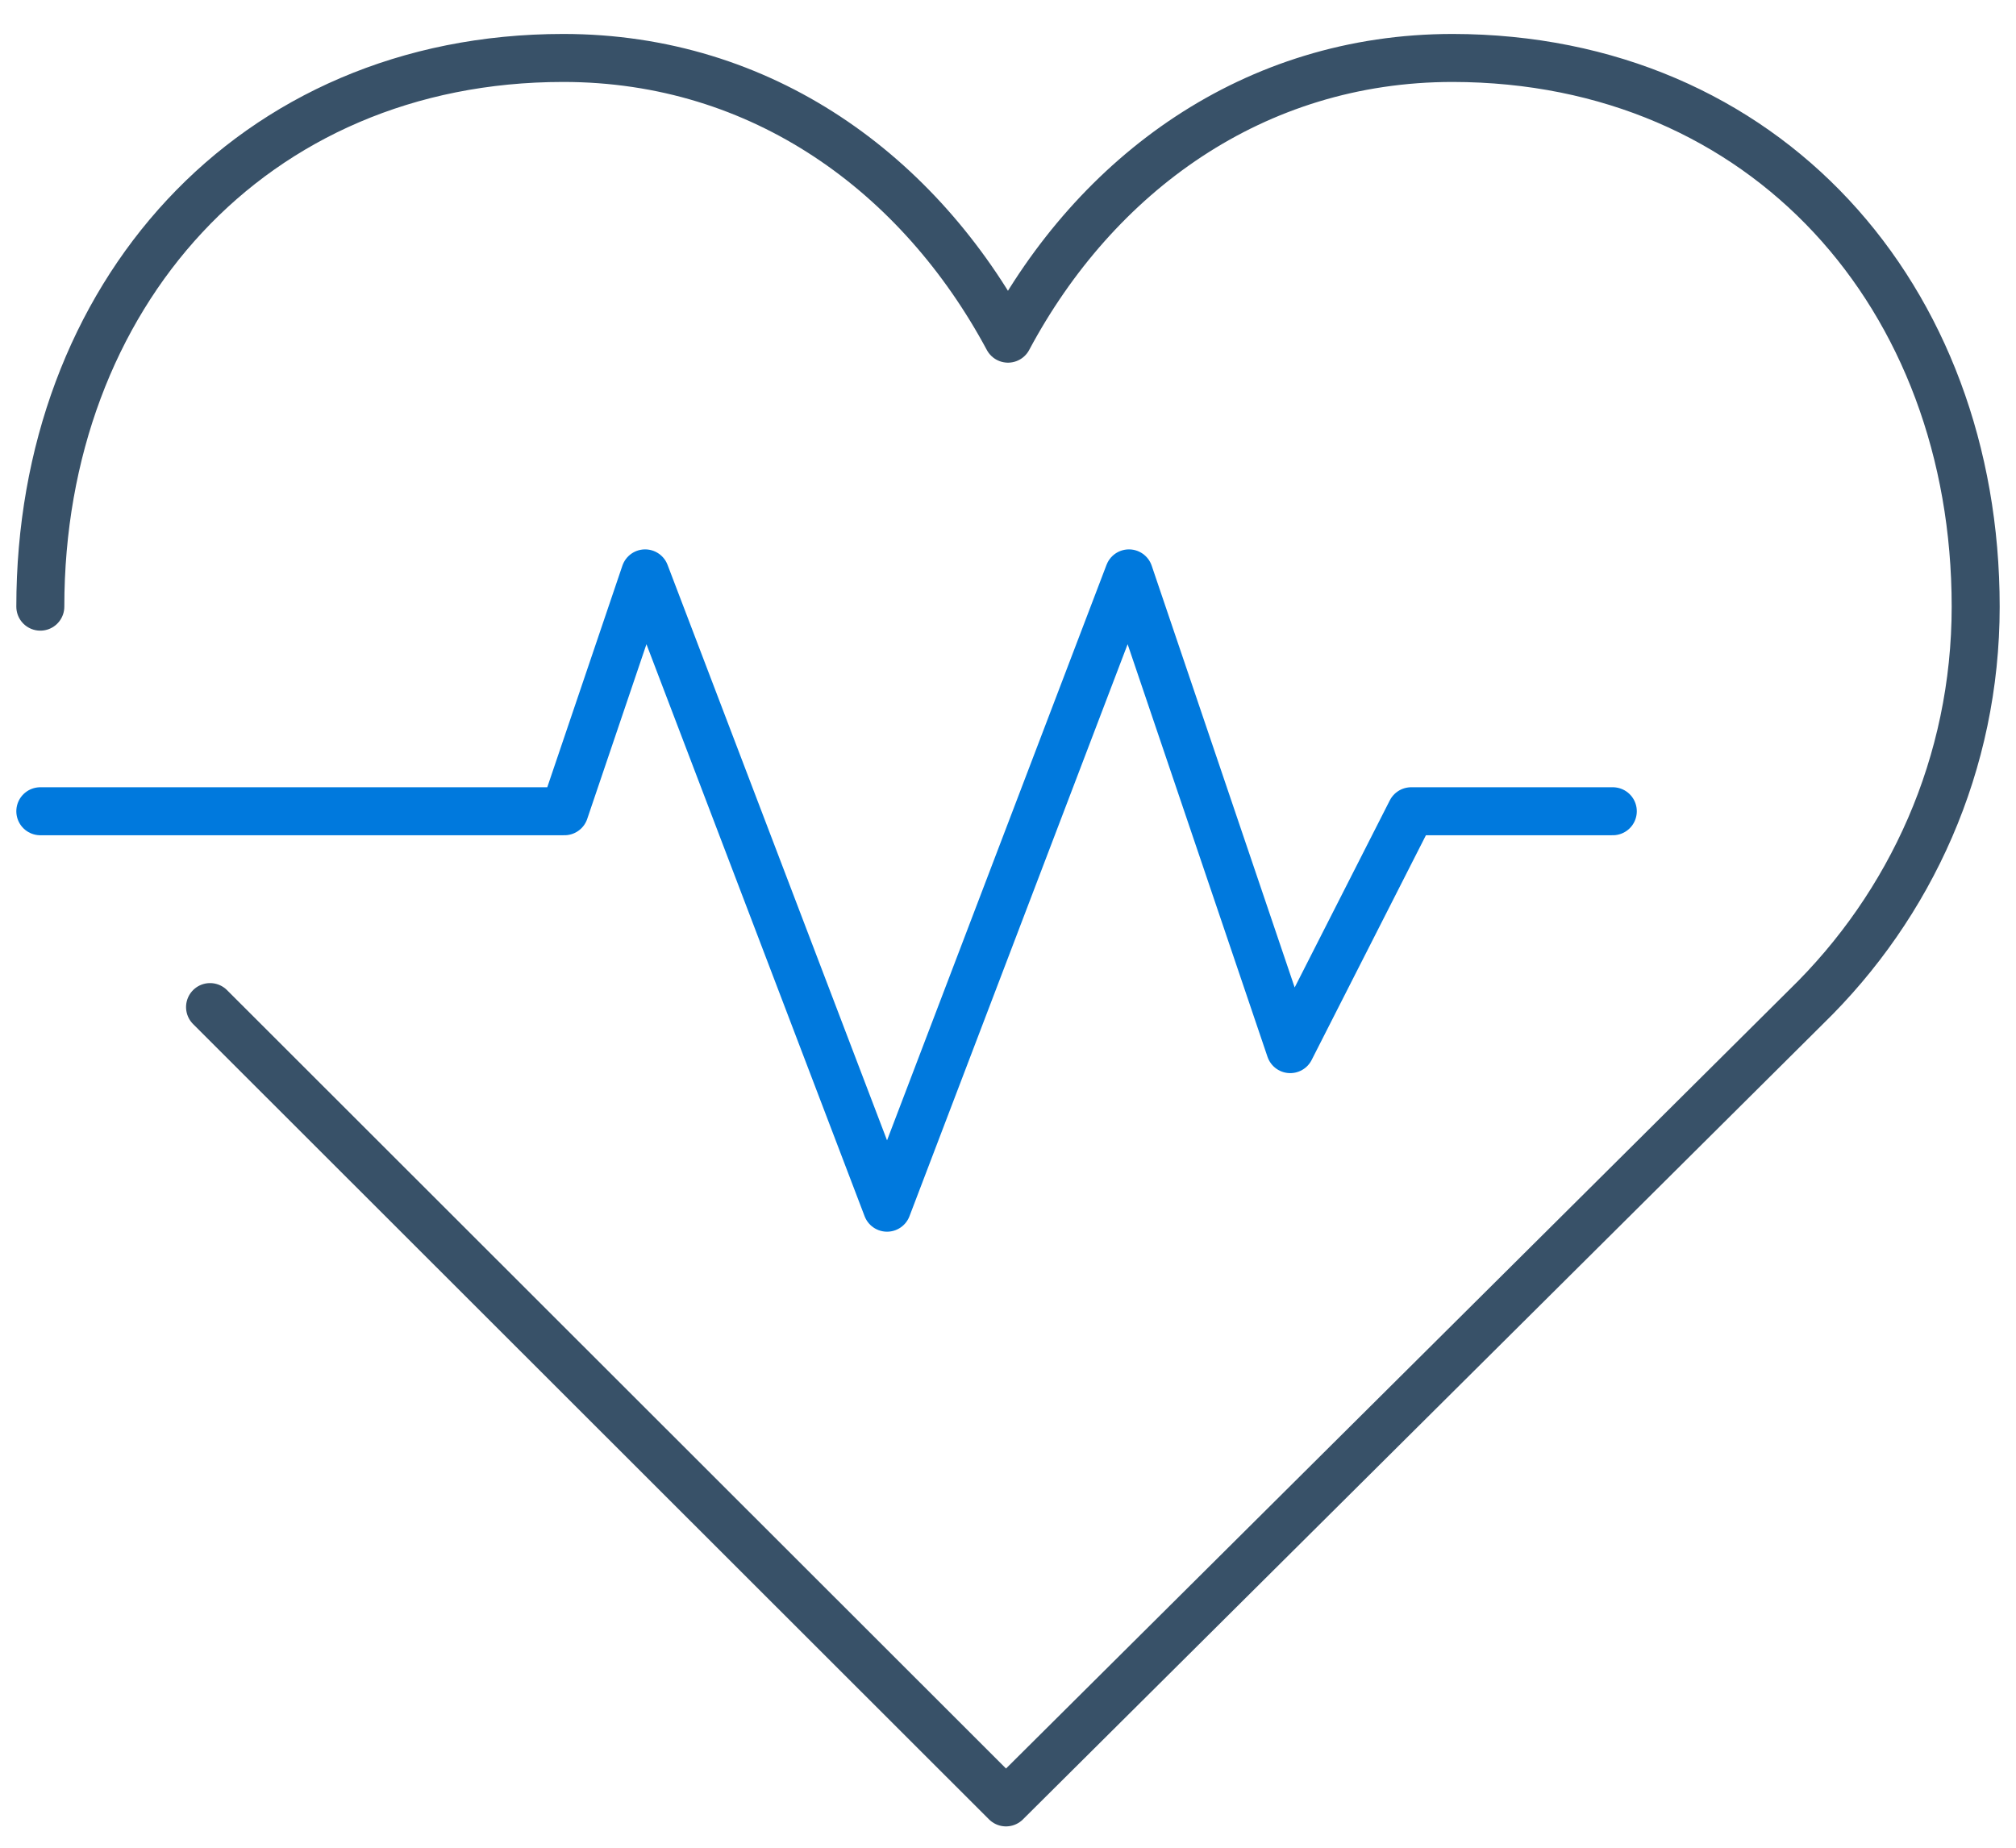 <svg width="84" height="77" viewBox="0 0 84 77" fill="none" xmlns="http://www.w3.org/2000/svg">
<g clip-path="url(#clip0_4178_567)">
<path d="M8.752 41.968L41.916 75.111L75.247 41.968C79.615 37.722 82.32 31.824 82.32 25.281C82.32 12.361 73.55 2.432 60.53 2.415C52.231 2.415 45.662 7.256 42 14.113C38.321 7.256 31.768 2.415 23.469 2.415C10.466 2.415 1.68 12.361 1.68 25.281" stroke="#385168" stroke-width="2" stroke-linecap="round" stroke-linejoin="round"/>
<path d="M1.68 33.807H23.52L26.88 23.894L36.96 50.328L47.04 23.894L53.76 43.72L58.8 33.807H67.2" stroke="#0079DD" stroke-width="2" stroke-linecap="round" stroke-linejoin="round"/>
</g>
<defs>
<clipPath id="clip0_4178_567">
<rect width="84" height="76" fill="white" transform="translate(0 0.763)"/>
</clipPath>
</defs>
</svg>
